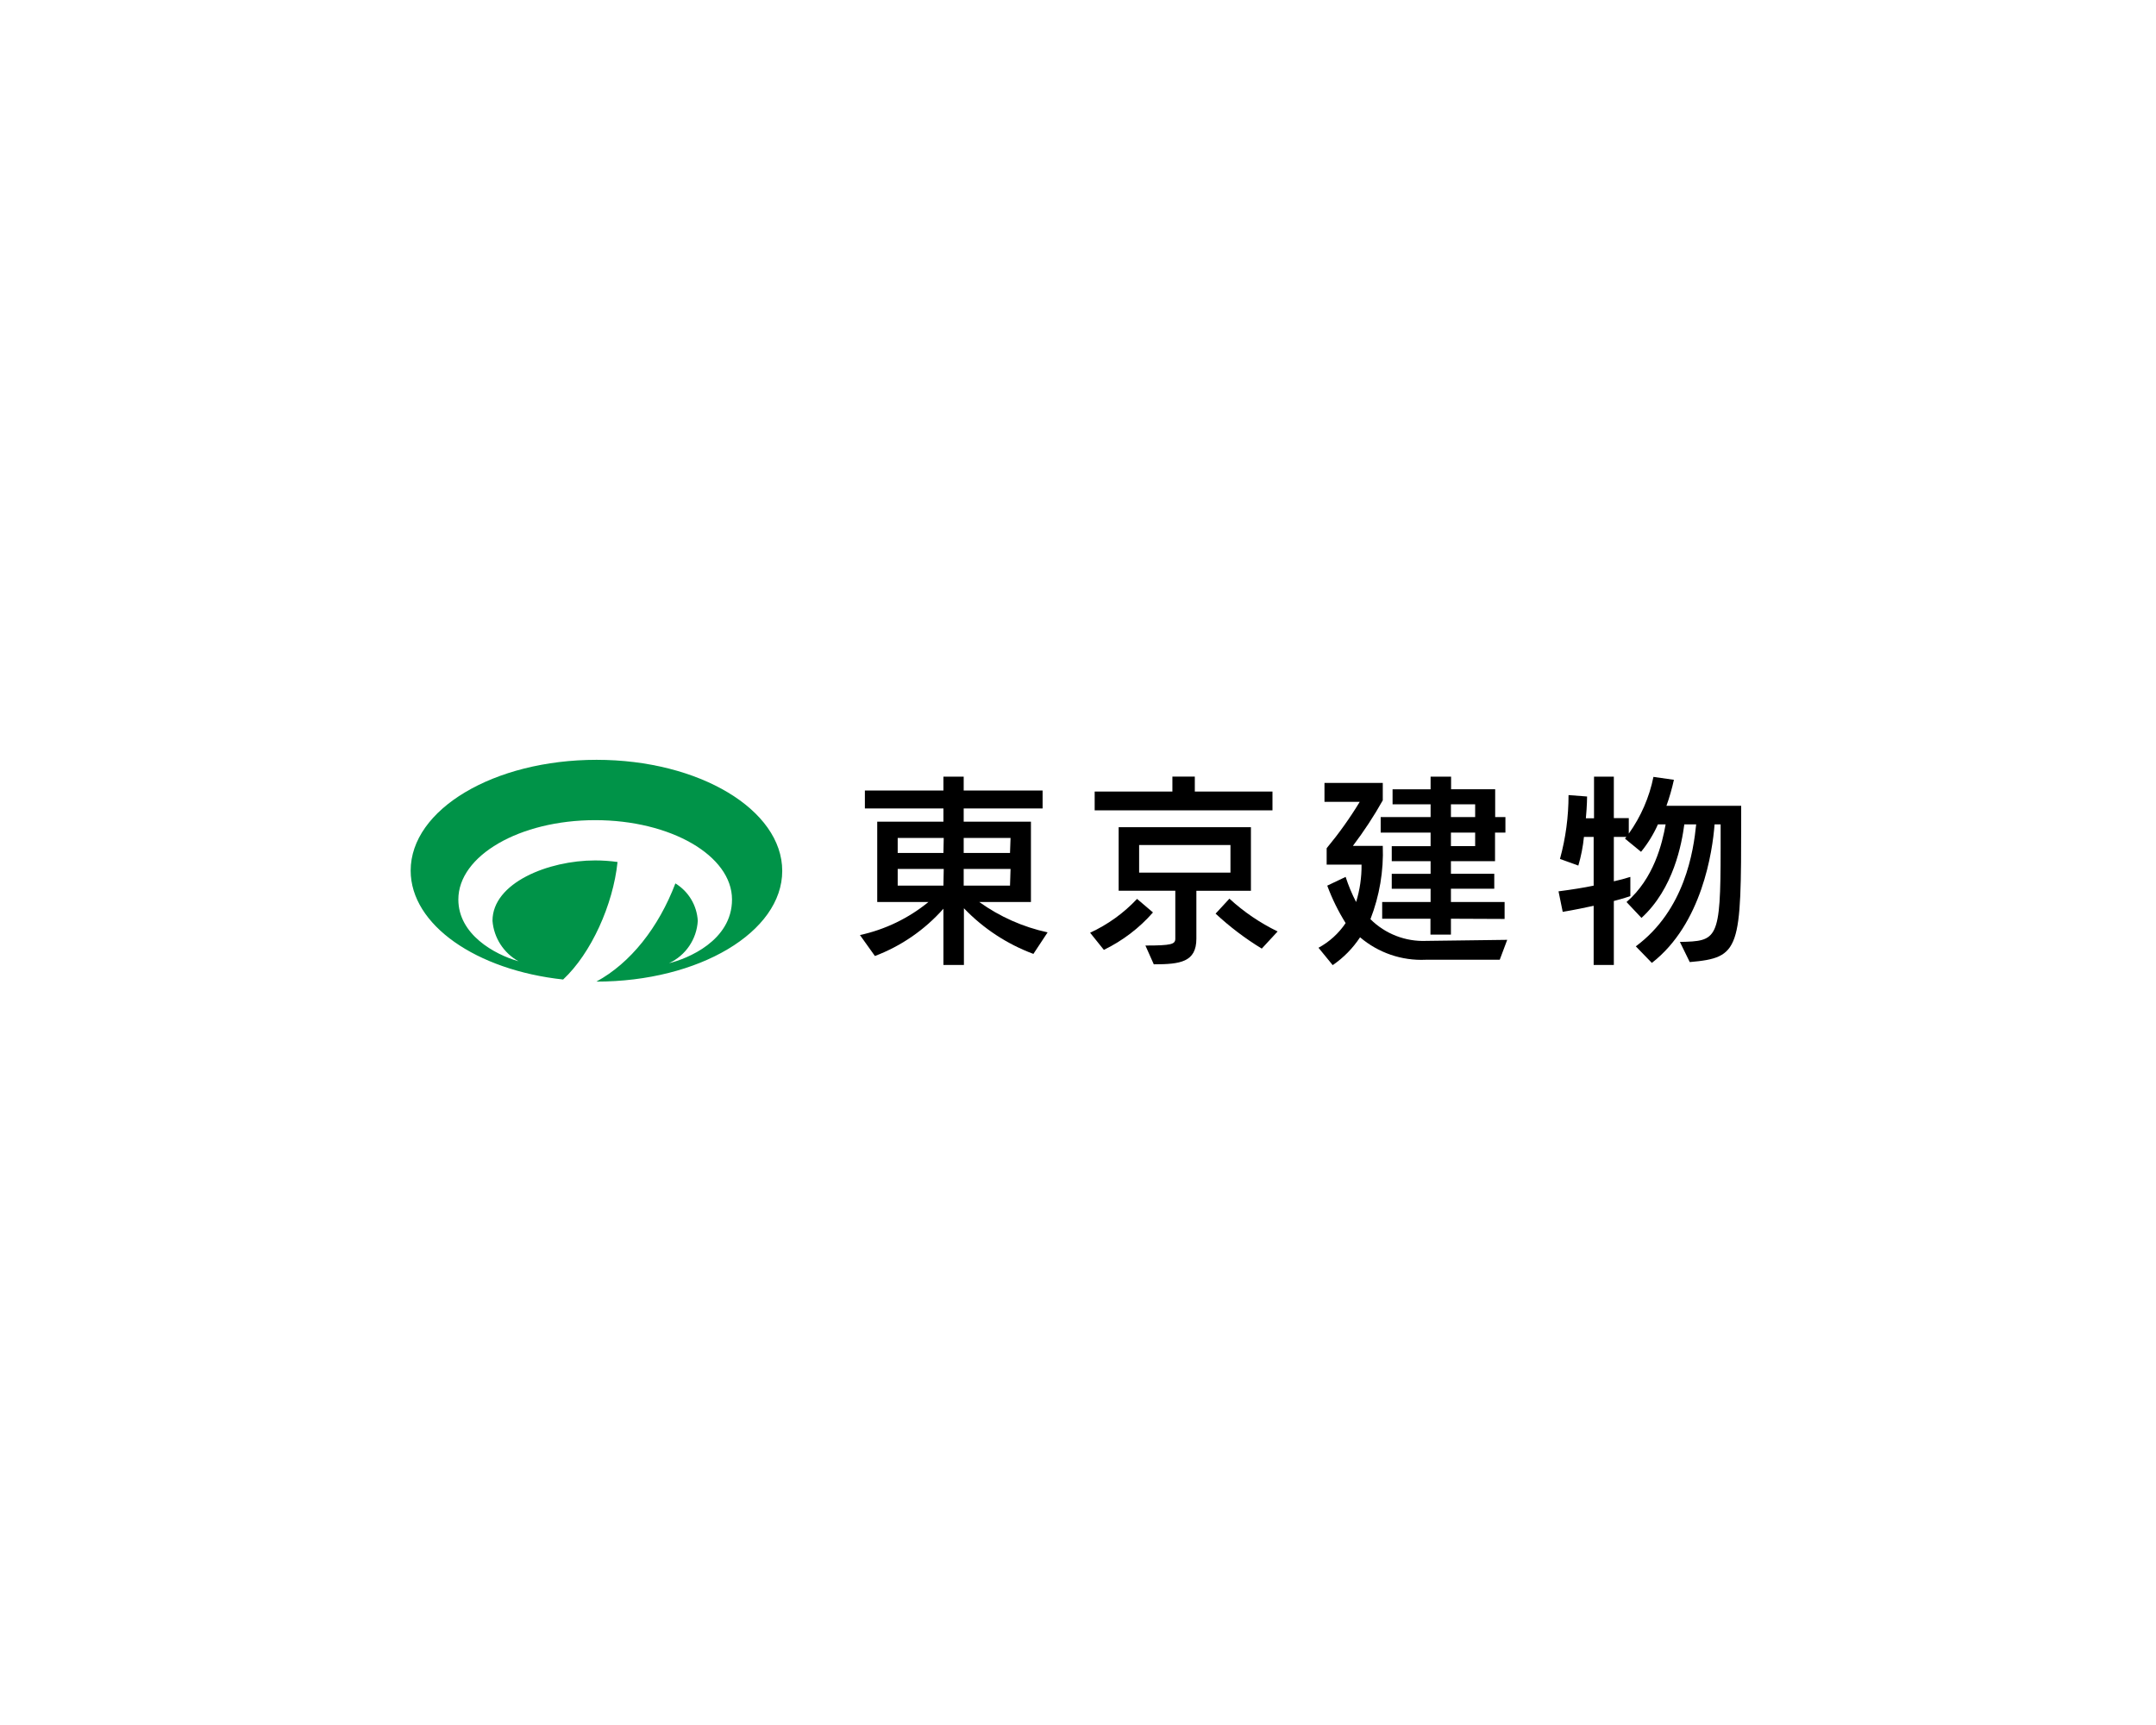 <?xml version="1.0" encoding="UTF-8"?>
<svg width="105" height="84" viewBox="0 0 105 84" fill="none" xmlns="http://www.w3.org/2000/svg">
<g clip-path="url(#clip0_1437_17054)">
<path d="M29.055 37C24.055 37 20 39.413 20 42.395C20 45.041 23.203 47.242 27.425 47.698C28.79 46.426 29.86 44.053 30.075 41.975C29.714 41.924 29.347 41.899 28.983 41.899C26.701 41.899 23.985 42.992 23.985 44.84C24.051 45.668 24.528 46.408 25.252 46.809C24.076 46.477 22.322 45.5 22.322 43.801C22.322 41.666 25.307 39.938 28.986 39.938C32.666 39.938 35.65 41.666 35.65 43.801C35.65 45.813 33.467 46.692 32.582 46.903C33.394 46.528 33.932 45.733 33.983 44.84C33.94 44.089 33.532 43.408 32.892 43.018C32.073 45.168 30.708 46.896 29.044 47.8C34.042 47.8 38.096 45.387 38.096 42.409C38.096 39.431 34.053 37 29.055 37Z" fill="#009348"/>
<path d="M50.328 46.451C49.047 45.974 47.89 45.216 46.944 44.228V46.991H45.946V44.25C45.036 45.278 43.89 46.069 42.609 46.553L41.881 45.533C43.104 45.267 44.247 44.716 45.215 43.925H42.722V40.011H45.946V39.369H42.121V38.494H45.946V37.82H46.933V38.494H50.776V39.369H46.933V40.011H50.208V43.925H47.693C48.691 44.64 49.822 45.143 51.02 45.402L50.328 46.451V46.451ZM45.961 40.805H43.719V41.534H45.946L45.961 40.805V40.805ZM45.961 42.314H43.719V43.127H45.946L45.961 42.314V42.314ZM49.215 40.805H46.933V41.534H49.189L49.215 40.805ZM49.215 42.314H46.933V43.127H49.189L49.215 42.314Z" fill="black"/>
<path d="M53.09 45.42C53.949 45.023 54.728 44.465 55.376 43.772L56.151 44.432C55.485 45.194 54.669 45.813 53.76 46.255L53.09 45.42ZM53.312 39.46V38.545H57.097V37.816H58.189V38.545H61.971V39.46H53.312V39.46ZM58.265 43.375V45.708C58.265 46.849 57.483 46.958 56.191 46.958L55.783 46.043C57.057 46.043 57.239 45.981 57.239 45.708V43.375H54.48V40.28H60.922V43.379H58.265V43.375ZM59.925 41.148H55.477V42.493H59.925V41.148ZM61.45 46.193C60.646 45.704 59.892 45.132 59.201 44.49L59.874 43.761C60.577 44.407 61.366 44.942 62.222 45.358L61.45 46.193V46.193Z" fill="black"/>
<path d="M69.432 46.736C68.267 46.79 67.125 46.397 66.237 45.642C65.883 46.178 65.432 46.637 64.904 46.998L64.213 46.152C64.744 45.864 65.196 45.453 65.534 44.95C65.174 44.374 64.875 43.765 64.639 43.127L65.534 42.701C65.672 43.123 65.84 43.532 66.044 43.925C66.226 43.335 66.317 42.719 66.309 42.103H64.61V41.305C65.203 40.59 65.742 39.836 66.222 39.045H64.504V38.126H67.343V38.972C66.91 39.745 66.422 40.484 65.887 41.192H67.343C67.39 42.409 67.183 43.623 66.742 44.76C67.463 45.478 68.453 45.861 69.469 45.817L73.403 45.766L73.039 46.736H69.432V46.736ZM70.662 44.738V45.511H69.665V44.738H67.314V43.925H69.672V43.28H67.78V42.551H69.672V41.935H67.78V41.206H69.672V40.543H67.241V39.788H69.672V39.165H67.82V38.436H69.672V37.82H70.67V38.432H72.817V39.788H73.316V40.543H72.81V41.935H70.662V42.548H72.773V43.277H70.662V43.925H73.276V44.749L70.662 44.738V44.738ZM71.842 39.165H70.662V39.788H71.842V39.165ZM71.842 40.543H70.662V41.203H71.842V40.543Z" fill="black"/>
<path d="M81.813 45.868C83.633 45.828 83.797 45.788 83.797 41.345V40.145H83.502C83.4 41.469 82.89 44.993 80.448 46.889L79.666 46.083C82.057 44.312 82.475 41.44 82.606 40.145H82.028C81.904 41.082 81.507 43.273 79.942 44.698L79.214 43.925C80.546 42.781 80.954 41.071 81.118 40.145H80.743C80.528 40.627 80.252 41.075 79.921 41.48L79.138 40.838L79.207 40.754H78.596V42.916C78.869 42.857 79.134 42.785 79.4 42.701V43.637C79.4 43.637 79.003 43.772 78.596 43.874V46.991H77.613V44.108C77.194 44.199 76.656 44.312 76.106 44.403L75.902 43.404C76.525 43.324 77.165 43.222 77.613 43.127V40.754H77.14C77.093 41.228 77.001 41.695 76.867 42.15L75.972 41.826C76.252 40.813 76.39 39.767 76.39 38.717L77.293 38.786C77.293 38.786 77.293 39.223 77.234 39.847H77.631V37.82H78.596V39.839H79.324V40.594C79.913 39.767 80.325 38.826 80.525 37.831L81.522 37.973C81.427 38.403 81.307 38.826 81.158 39.238H84.798V39.868C84.798 46.247 84.758 46.634 82.293 46.849L81.813 45.868V45.868Z" fill="black"/>
</g>
<defs>
<clipPath id="clip0_1437_17054">
<rect width="64.8" height="10.8" fill="white" transform="translate(20 37)"/>
</clipPath>
</defs>
</svg>
